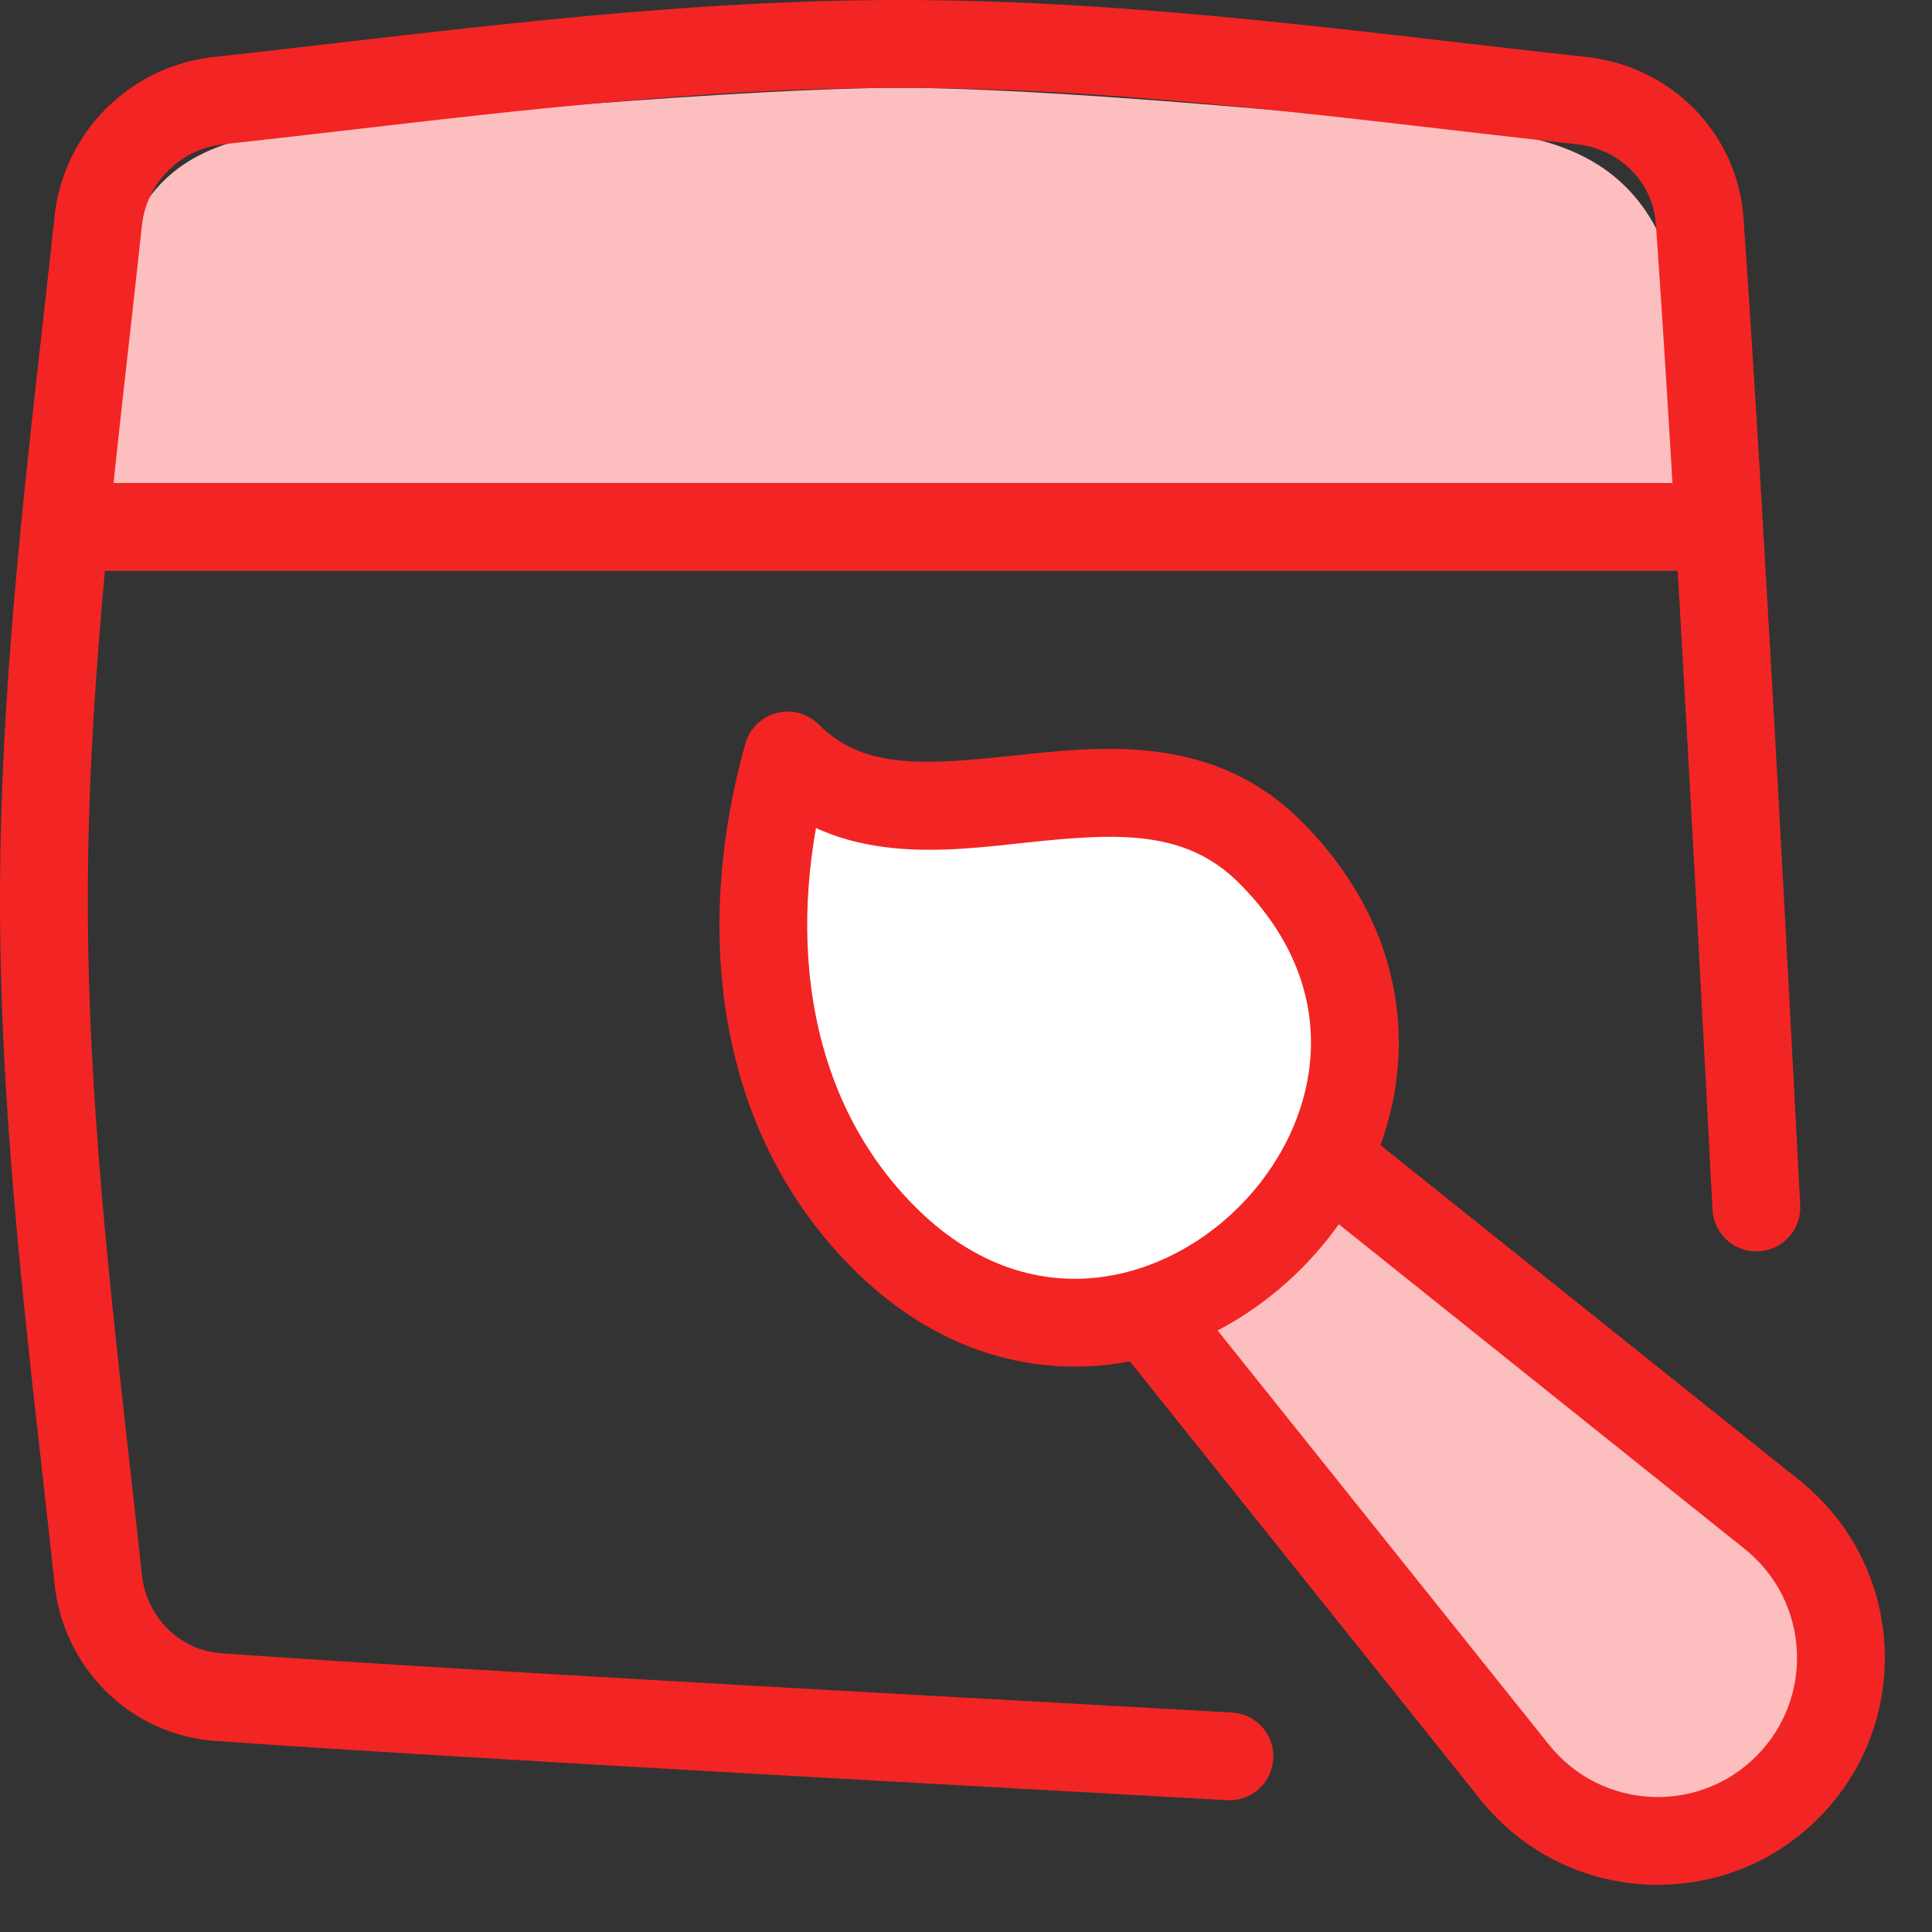 <svg width="44" height="44" viewBox="0 0 44 44" fill="none" xmlns="http://www.w3.org/2000/svg">
<rect x="0" y="0" width="44" height="44" fill="#333333" stroke="none"/>
<path d="M40.361 34.497L29.353 25.691L25.691 29.353L34.497 40.361C36.05 42.302 38.946 42.462 40.704 40.704C42.462 38.946 42.302 36.05 40.361 34.497Z" fill="#FCBEBE"/>
<path d="M29.353 25.691L29.977 24.91C29.58 24.592 29.006 24.624 28.646 24.984L29.353 25.691ZM40.361 34.497L39.736 35.278L40.361 34.497ZM34.497 40.361L33.716 40.985L33.716 40.985L34.497 40.361ZM25.691 29.353L24.984 28.646C24.624 29.006 24.592 29.58 24.91 29.977L25.691 29.353ZM28.728 26.472L39.736 35.278L40.985 33.716L29.977 24.91L28.728 26.472ZM35.278 39.736L26.472 28.728L24.91 29.977L33.716 40.985L35.278 39.736ZM28.646 24.984L24.984 28.646L26.398 30.06L30.06 26.398L28.646 24.984ZM39.997 39.997C38.661 41.334 36.459 41.212 35.278 39.736L33.716 40.985C35.642 43.392 39.232 43.591 41.411 41.411L39.997 39.997ZM39.736 35.278C41.212 36.459 41.334 38.661 39.997 39.997L41.411 41.411C43.591 39.232 43.392 35.642 40.985 33.716L39.736 35.278Z" fill="#F22524"/>
<path d="M28.924 19.403C31.853 22.332 31.121 25.994 28.924 28.191C26.727 30.389 23.065 31.121 20.136 28.191C17.206 25.262 16.875 20.958 17.938 17.206C20.822 20.09 25.733 16.213 28.924 19.403Z" fill="white"/>
<path d="M28.924 19.403L29.631 18.696L28.924 19.403ZM17.938 17.206L18.645 16.499C18.395 16.248 18.03 16.149 17.686 16.238C17.343 16.328 17.073 16.592 16.976 16.933L17.938 17.206ZM29.631 28.898C30.88 27.649 31.737 25.961 31.845 24.131C31.954 22.275 31.288 20.353 29.631 18.696L28.217 20.11C29.49 21.383 29.922 22.756 29.848 24.013C29.773 25.295 29.165 26.536 28.217 27.484L29.631 28.898ZM29.631 18.696C27.656 16.721 25.136 16.992 23.211 17.195C21.087 17.42 19.688 17.542 18.645 16.499L17.231 17.913C19.072 19.754 21.572 19.38 23.421 19.184C25.471 18.968 27.002 18.895 28.217 20.11L29.631 18.696ZM16.976 16.933C15.855 20.889 16.151 25.621 19.428 28.898L20.843 27.484C18.261 24.902 17.895 21.027 18.901 17.479L16.976 16.933ZM19.428 28.898C21.085 30.555 23.008 31.221 24.863 31.112C26.694 31.004 28.382 30.148 29.631 28.898L28.217 27.484C27.269 28.432 26.027 29.04 24.746 29.116C23.488 29.189 22.116 28.757 20.843 27.484L19.428 28.898Z" fill="#F22524"/>
<path d="M38.948 11.88L2.052 11.88C2.08 11.607 2.109 11.335 2.138 11.064C2.607 6.684 2.123 3.488 6.5 3C9.751 2.638 17.096 2 20.5 2C23.904 2 30.749 2.638 34 3C38.377 3.488 38.394 6.684 38.862 11.064C38.891 11.335 38.92 11.607 38.948 11.88Z" fill="#FCBEBE"/>
<path d="M2 12H38.5" stroke="#F22524" stroke-width="2"/>
<path d="M28 40C23.764 39.757 11.26 39.093 4.974 38.651C3.528 38.549 2.391 37.41 2.237 35.969C1.709 31.023 1 25.84 1 20.5C1 15.16 1.709 9.977 2.237 5.031C2.391 3.59 3.534 2.449 4.974 2.292C9.938 1.752 15.14 1 20.5 1C25.86 1 31.062 1.752 36.026 2.292C37.466 2.449 38.607 3.585 38.709 5.03C39.147 11.219 39.779 23.209 40 27.5" stroke="#F22524" stroke-width="2" stroke-linecap="round" stroke-linejoin="round"/>
</svg>
